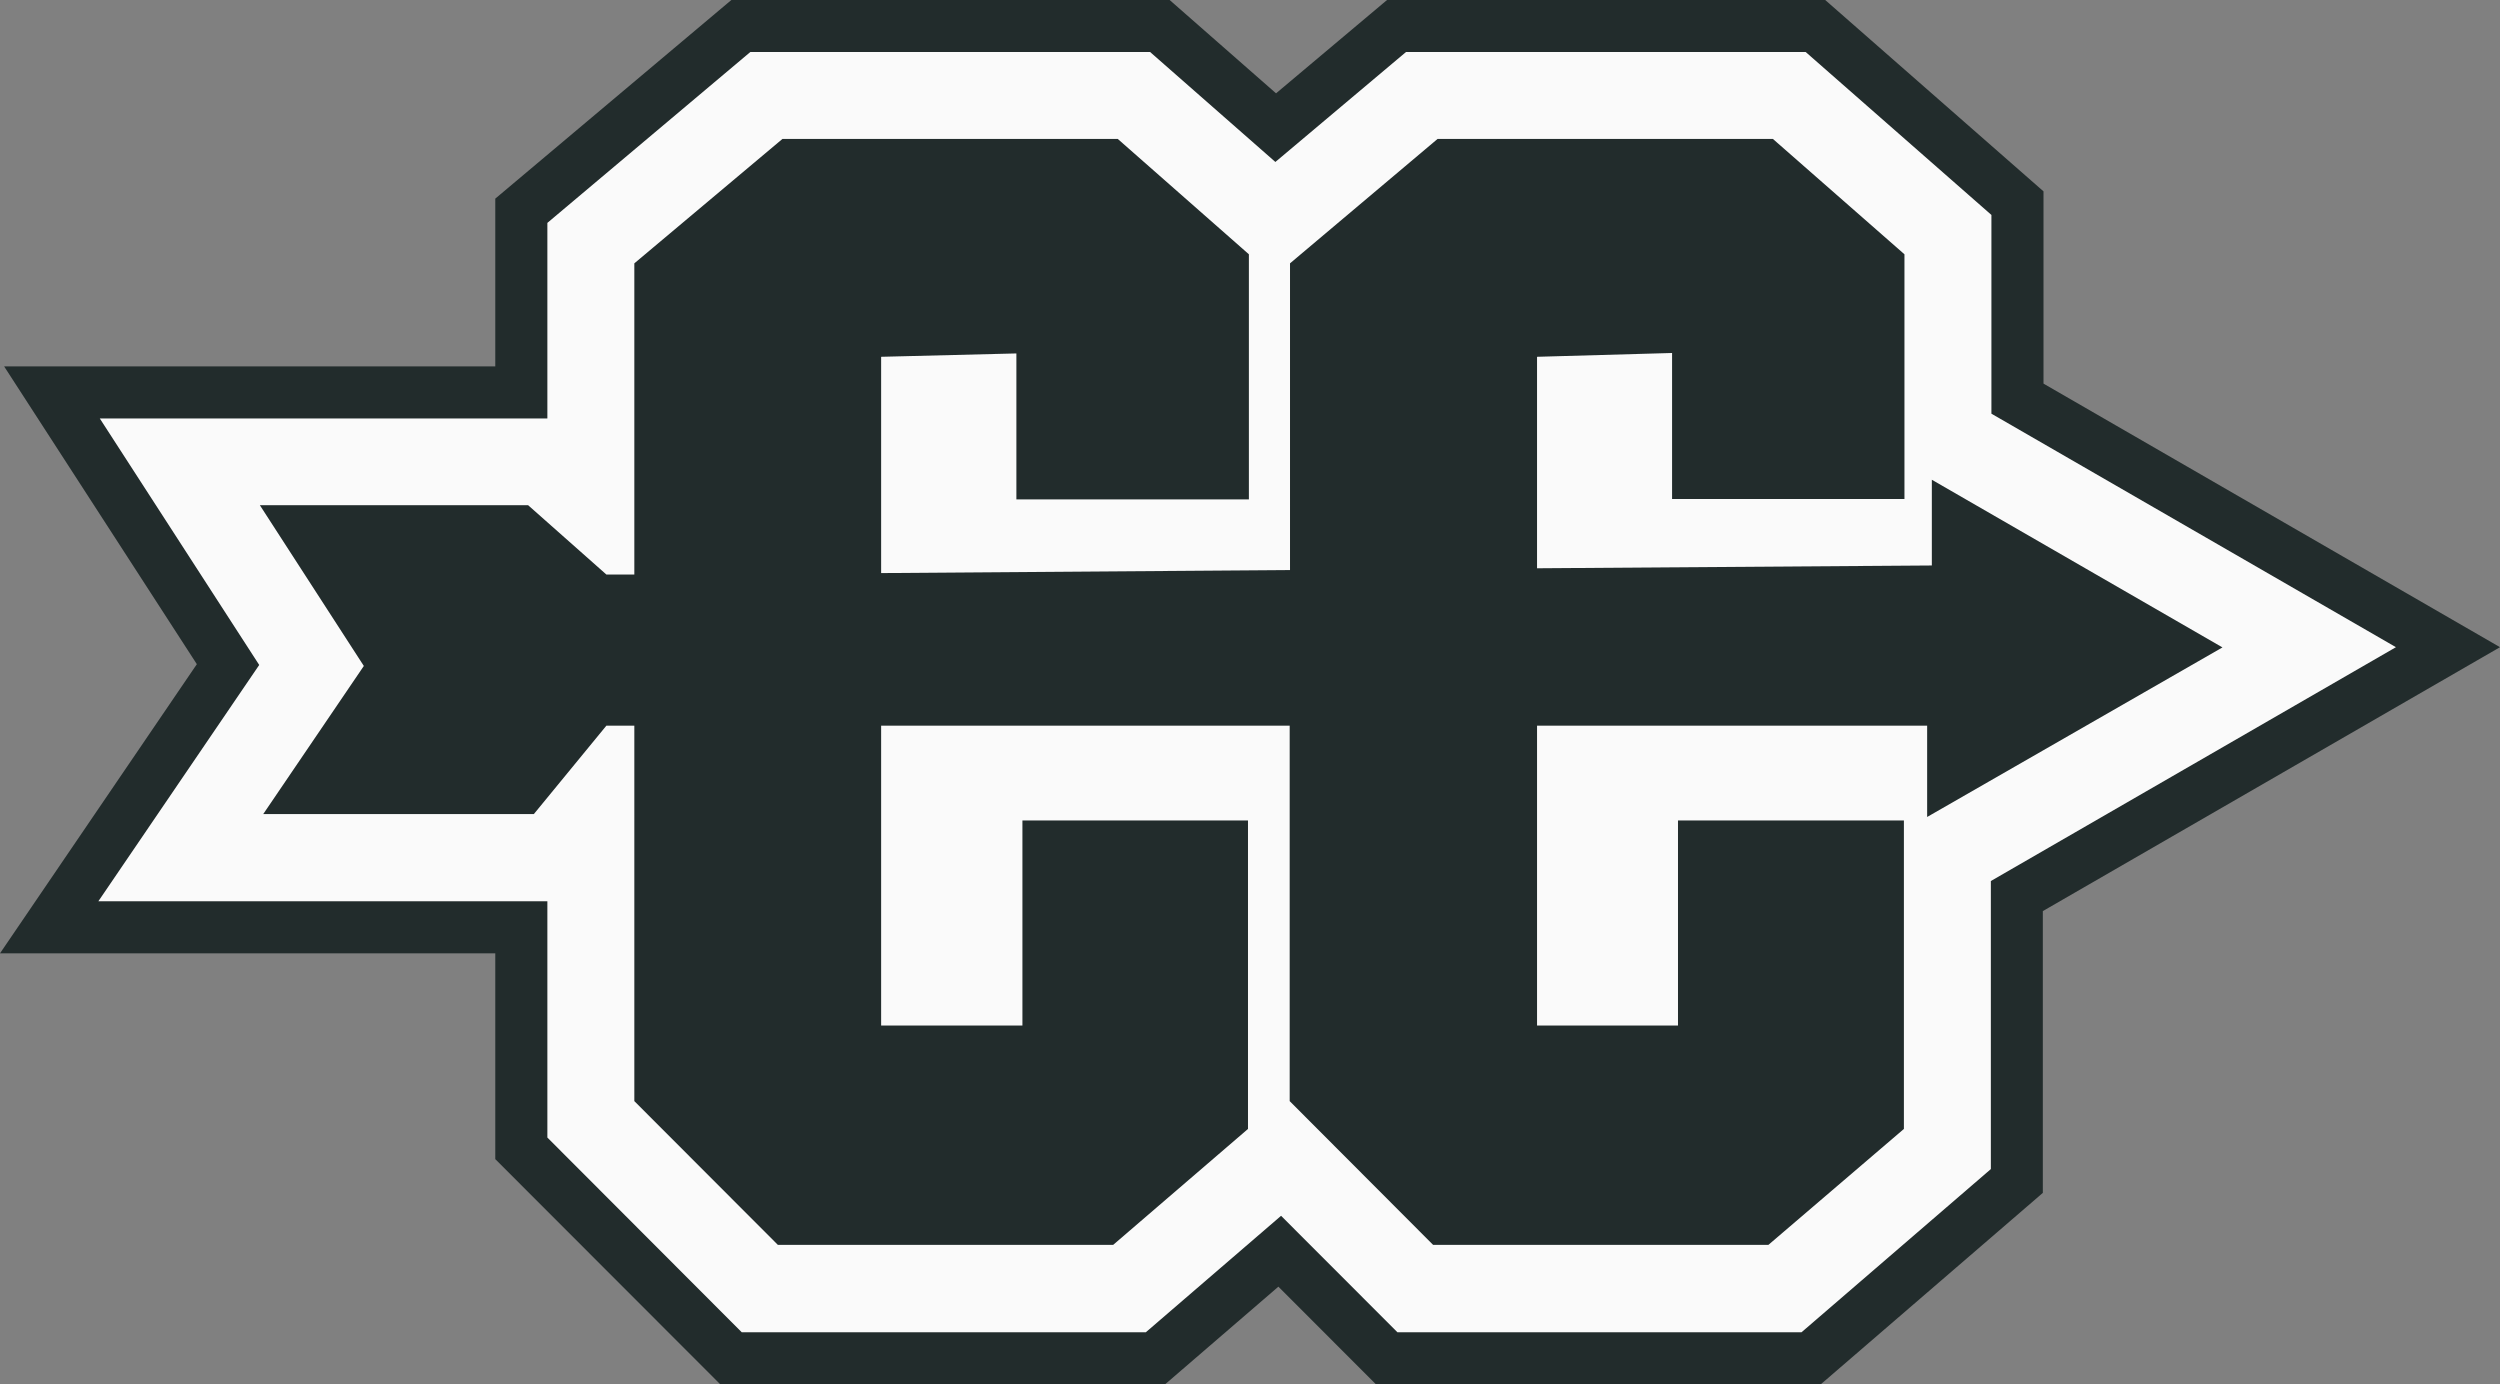 <svg id="Layer_1" data-name="Layer 1" xmlns="http://www.w3.org/2000/svg" viewBox="0 0 223.66 123.84">
  <rect x="0" y="0" width="223.66" height="123.84" fill="#808080" stroke="none"/>
  <g id="Layer_1-2" data-name="Layer 1-2">
    <polygon id="bottomFelt" points="114.16 8.35 124.09 0 163.29 0 182.82 17.12 182.82 34.32 223.66 57.9 182.76 81.51 182.76 106.72 162.9 123.84 123.09 123.84 114.37 115.11 104.24 123.84 64.43 123.84 44.31 103.7 44.31 85.29 0 85.29 17.61 59.42 0.37 32.78 44.31 32.78 44.31 17.77 65.43 0 104.64 0 114.16 8.35" fill="#222c2c" fill-rule="evenodd"/>
    <polygon id="topFelt" points="114.1 14.49 125.79 4.65 161.54 4.65 178.16 19.23 178.16 37.01 214.35 57.9 178.11 78.82 178.11 104.59 161.17 119.19 125.02 119.19 114.61 108.77 102.51 119.19 66.36 119.19 48.97 101.77 48.97 80.63 8.8 80.63 23.19 59.49 8.93 37.44 48.97 37.44 48.97 19.94 67.13 4.65 102.89 4.65 114.1 14.49" fill="#fafafa" fill-rule="evenodd"/>
    <path id="chenille" d="M90.93,31.62V44.68h20.8V22.75L100,12.43H70L56.75,23.56V51.4h-2.5l-7-6.2h-24l9.3,14.38-9,13.25H47.76l6.49-7.91h2.5V98.51l12.84,12.86h30L111.65,101V73.4H91.47V91.75H78.83V64.92h36.55V98.51l12.83,12.86h30L170.33,101V73.4H150.12V91.75H137.51V64.92h34.9v8.17l26.42-15.17-26-15v7.67l-35.32.25V31.92l12.08-.34V44.64h20.79V22.75L158.61,12.43h-30l-13.2,11.13V51l-36.58.27V31.92Z" fill="#222c2c" fill-rule="evenodd"/>
  </g>
</svg>
